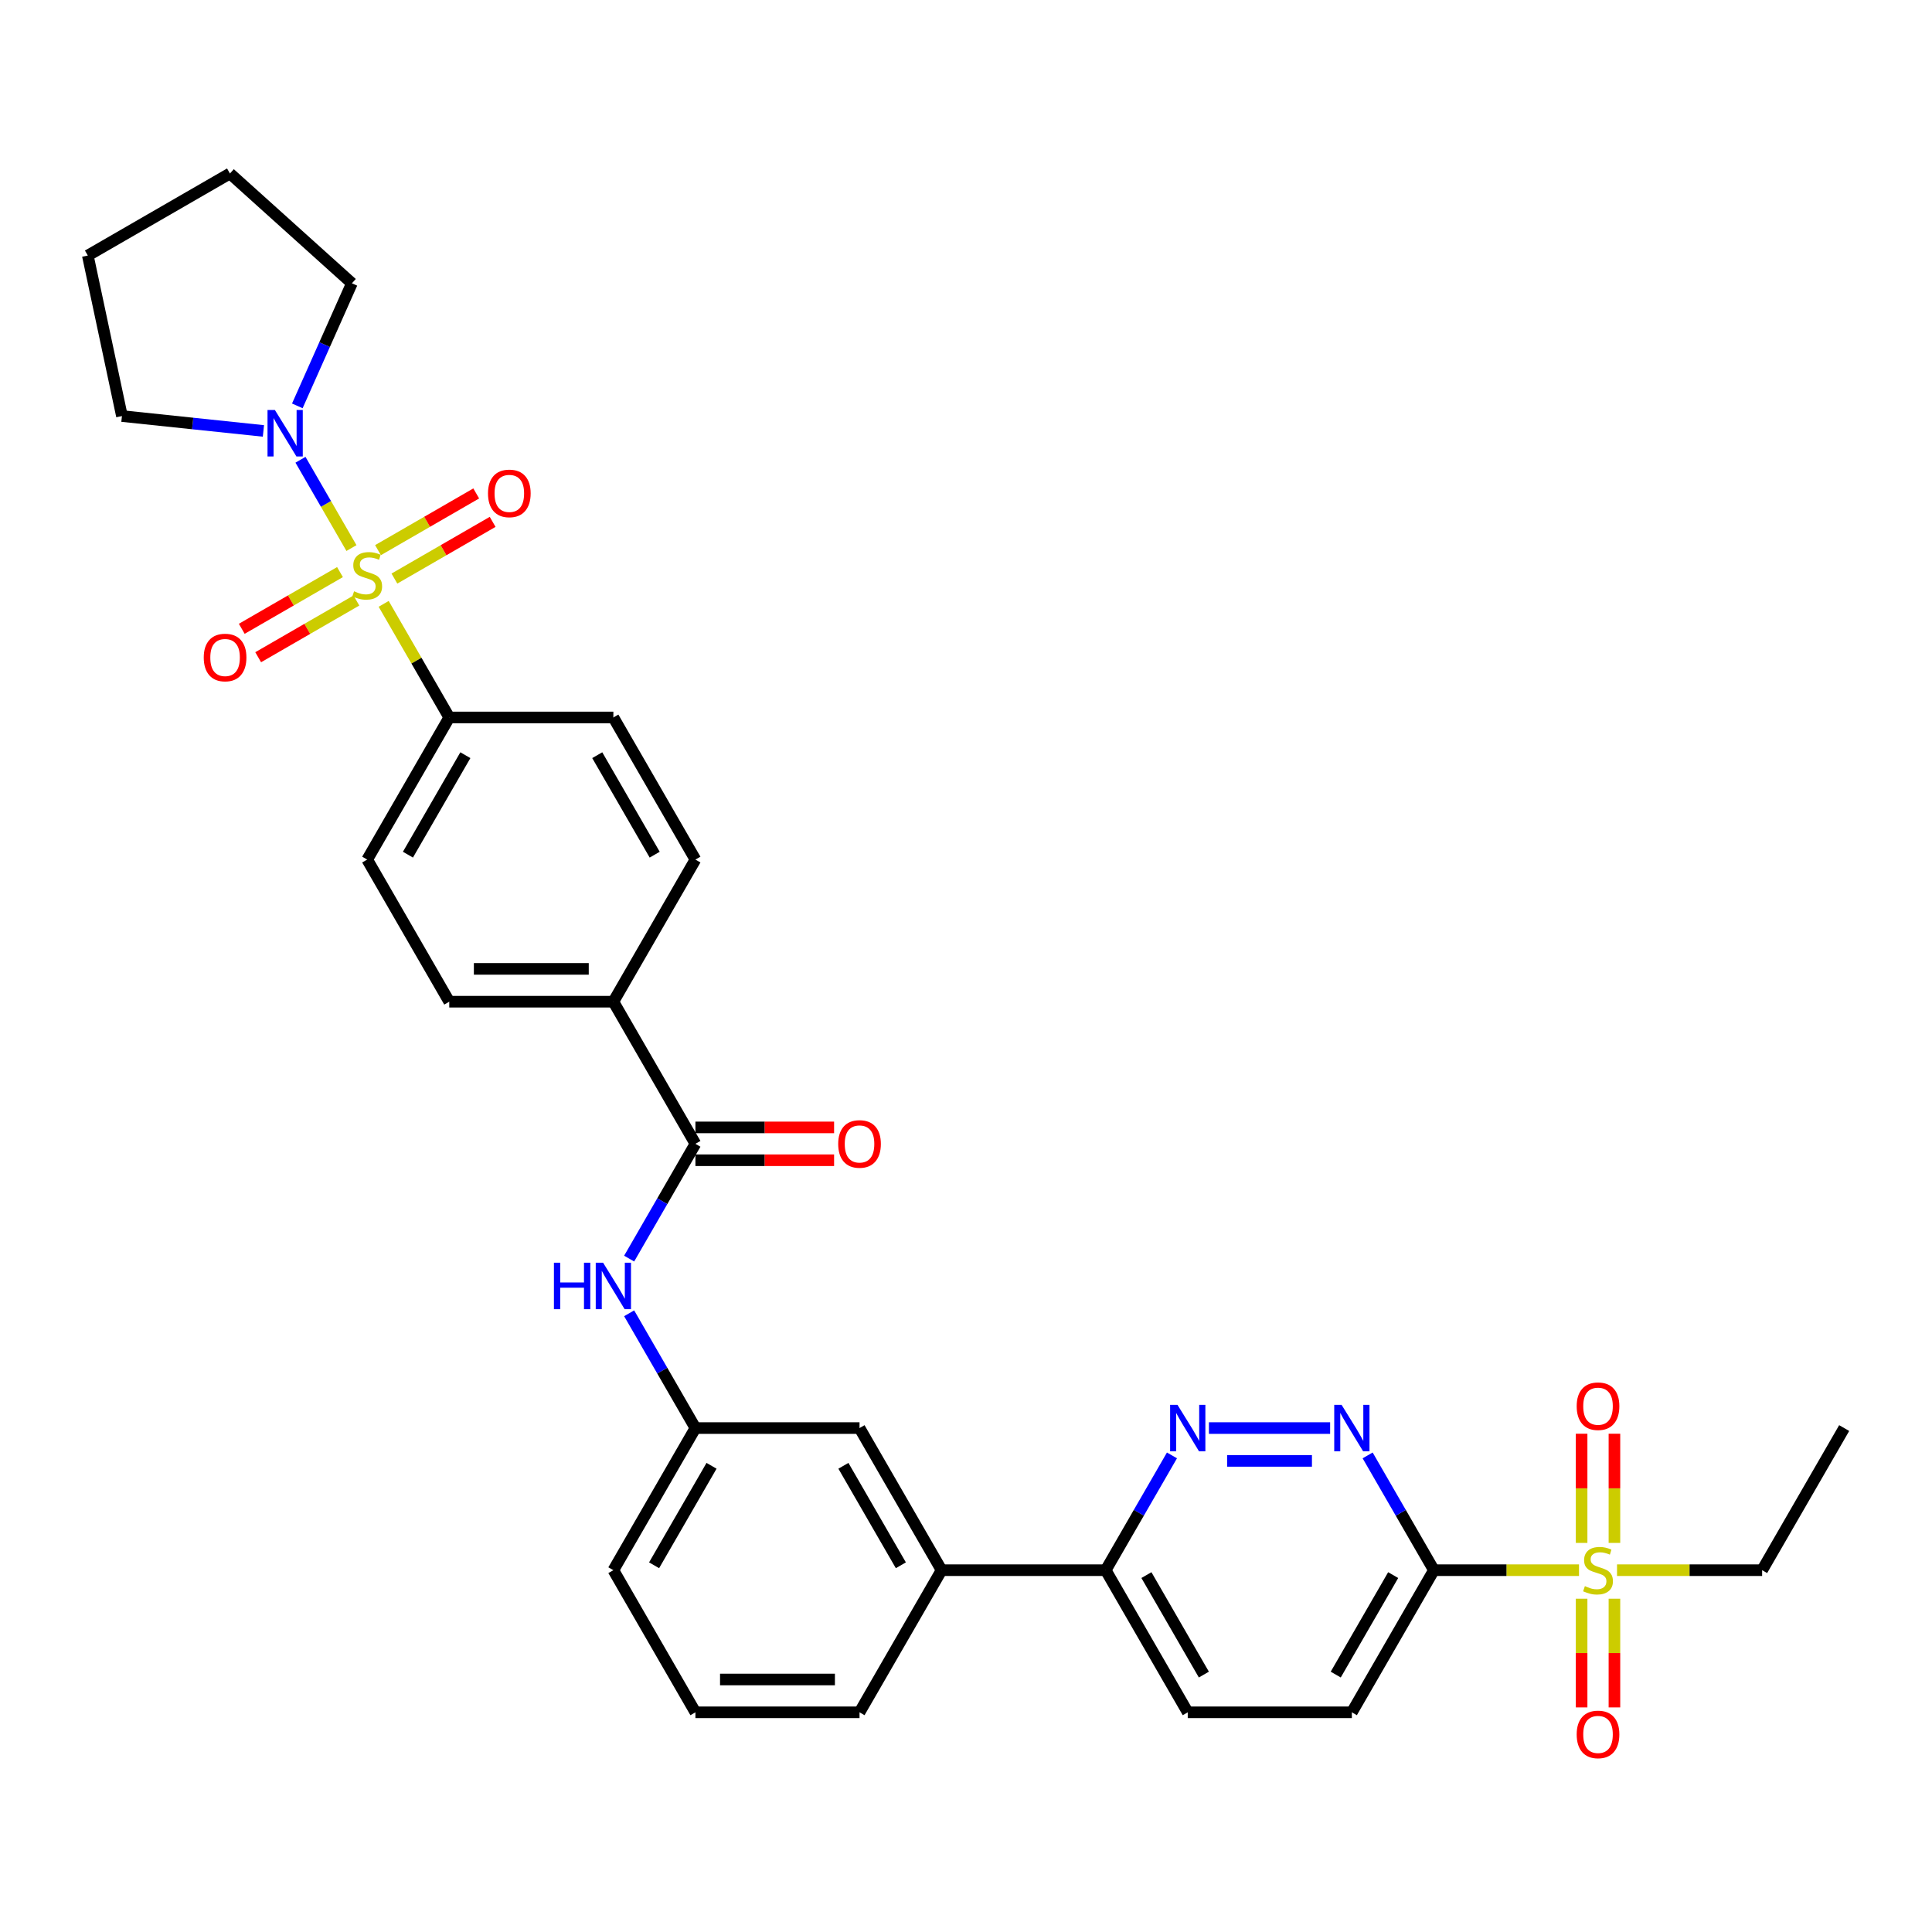 <?xml version='1.0' encoding='iso-8859-1'?>
<svg version='1.1' baseProfile='full'
              xmlns='http://www.w3.org/2000/svg'
                      xmlns:rdkit='http://www.rdkit.org/xml'
                      xmlns:xlink='http://www.w3.org/1999/xlink'
                  xml:space='preserve'
width='1000px' height='1000px' viewBox='0 0 1000 1000'>
<!-- END OF HEADER -->
<rect style='opacity:1.0;fill:#FFFFFF;stroke:none' width='1000' height='1000' x='0' y='0'> </rect>
<path class='bond-2' d='M 181.913,283.674 L 168.72,260.823' style='fill:none;fill-rule:evenodd;stroke:#CCCC00;stroke-width:6px;stroke-linecap:butt;stroke-linejoin:miter;stroke-opacity:1' />
<path class='bond-2' d='M 168.72,260.823 L 155.527,237.973' style='fill:none;fill-rule:evenodd;stroke:#0000FF;stroke-width:6px;stroke-linecap:butt;stroke-linejoin:miter;stroke-opacity:1' />
<path class='bond-6' d='M 198.587,312.554 L 215.561,341.954' style='fill:none;fill-rule:evenodd;stroke:#CCCC00;stroke-width:6px;stroke-linecap:butt;stroke-linejoin:miter;stroke-opacity:1' />
<path class='bond-6' d='M 215.561,341.954 L 232.535,371.354' style='fill:none;fill-rule:evenodd;stroke:#000000;stroke-width:6px;stroke-linecap:butt;stroke-linejoin:miter;stroke-opacity:1' />
<path class='bond-8' d='M 204.147,299.468 L 229.569,284.791' style='fill:none;fill-rule:evenodd;stroke:#CCCC00;stroke-width:6px;stroke-linecap:butt;stroke-linejoin:miter;stroke-opacity:1' />
<path class='bond-8' d='M 229.569,284.791 L 254.991,270.114' style='fill:none;fill-rule:evenodd;stroke:#FF0000;stroke-width:6px;stroke-linecap:butt;stroke-linejoin:miter;stroke-opacity:1' />
<path class='bond-8' d='M 195.653,284.756 L 221.075,270.079' style='fill:none;fill-rule:evenodd;stroke:#CCCC00;stroke-width:6px;stroke-linecap:butt;stroke-linejoin:miter;stroke-opacity:1' />
<path class='bond-8' d='M 221.075,270.079 L 246.496,255.401' style='fill:none;fill-rule:evenodd;stroke:#FF0000;stroke-width:6px;stroke-linecap:butt;stroke-linejoin:miter;stroke-opacity:1' />
<path class='bond-9' d='M 175.98,296.114 L 150.558,310.791' style='fill:none;fill-rule:evenodd;stroke:#CCCC00;stroke-width:6px;stroke-linecap:butt;stroke-linejoin:miter;stroke-opacity:1' />
<path class='bond-9' d='M 150.558,310.791 L 125.136,325.469' style='fill:none;fill-rule:evenodd;stroke:#FF0000;stroke-width:6px;stroke-linecap:butt;stroke-linejoin:miter;stroke-opacity:1' />
<path class='bond-9' d='M 184.474,310.827 L 159.052,325.504' style='fill:none;fill-rule:evenodd;stroke:#CCCC00;stroke-width:6px;stroke-linecap:butt;stroke-linejoin:miter;stroke-opacity:1' />
<path class='bond-9' d='M 159.052,325.504 L 133.63,340.181' style='fill:none;fill-rule:evenodd;stroke:#FF0000;stroke-width:6px;stroke-linecap:butt;stroke-linejoin:miter;stroke-opacity:1' />
<path class='bond-0' d='M 817.295,812.727 L 779.742,812.727' style='fill:none;fill-rule:evenodd;stroke:#CCCC00;stroke-width:6px;stroke-linecap:butt;stroke-linejoin:miter;stroke-opacity:1' />
<path class='bond-0' d='M 779.742,812.727 L 742.189,812.727' style='fill:none;fill-rule:evenodd;stroke:#000000;stroke-width:6px;stroke-linecap:butt;stroke-linejoin:miter;stroke-opacity:1' />
<path class='bond-12' d='M 835.626,798.61 L 835.626,770.352' style='fill:none;fill-rule:evenodd;stroke:#CCCC00;stroke-width:6px;stroke-linecap:butt;stroke-linejoin:miter;stroke-opacity:1' />
<path class='bond-12' d='M 835.626,770.352 L 835.626,742.093' style='fill:none;fill-rule:evenodd;stroke:#FF0000;stroke-width:6px;stroke-linecap:butt;stroke-linejoin:miter;stroke-opacity:1' />
<path class='bond-12' d='M 818.638,798.61 L 818.638,770.352' style='fill:none;fill-rule:evenodd;stroke:#CCCC00;stroke-width:6px;stroke-linecap:butt;stroke-linejoin:miter;stroke-opacity:1' />
<path class='bond-12' d='M 818.638,770.352 L 818.638,742.093' style='fill:none;fill-rule:evenodd;stroke:#FF0000;stroke-width:6px;stroke-linecap:butt;stroke-linejoin:miter;stroke-opacity:1' />
<path class='bond-13' d='M 818.638,827.49 L 818.638,855.621' style='fill:none;fill-rule:evenodd;stroke:#CCCC00;stroke-width:6px;stroke-linecap:butt;stroke-linejoin:miter;stroke-opacity:1' />
<path class='bond-13' d='M 818.638,855.621 L 818.638,883.752' style='fill:none;fill-rule:evenodd;stroke:#FF0000;stroke-width:6px;stroke-linecap:butt;stroke-linejoin:miter;stroke-opacity:1' />
<path class='bond-13' d='M 835.626,827.49 L 835.626,855.621' style='fill:none;fill-rule:evenodd;stroke:#CCCC00;stroke-width:6px;stroke-linecap:butt;stroke-linejoin:miter;stroke-opacity:1' />
<path class='bond-13' d='M 835.626,855.621 L 835.626,883.752' style='fill:none;fill-rule:evenodd;stroke:#FF0000;stroke-width:6px;stroke-linecap:butt;stroke-linejoin:miter;stroke-opacity:1' />
<path class='bond-24' d='M 836.968,812.727 L 874.521,812.727' style='fill:none;fill-rule:evenodd;stroke:#CCCC00;stroke-width:6px;stroke-linecap:butt;stroke-linejoin:miter;stroke-opacity:1' />
<path class='bond-24' d='M 874.521,812.727 L 912.074,812.727' style='fill:none;fill-rule:evenodd;stroke:#000000;stroke-width:6px;stroke-linecap:butt;stroke-linejoin:miter;stroke-opacity:1' />
<path class='bond-1' d='M 742.189,812.727 L 699.718,886.29' style='fill:none;fill-rule:evenodd;stroke:#000000;stroke-width:6px;stroke-linecap:butt;stroke-linejoin:miter;stroke-opacity:1' />
<path class='bond-1' d='M 721.106,815.268 L 691.376,866.761' style='fill:none;fill-rule:evenodd;stroke:#000000;stroke-width:6px;stroke-linecap:butt;stroke-linejoin:miter;stroke-opacity:1' />
<path class='bond-36' d='M 742.189,812.727 L 725.039,783.022' style='fill:none;fill-rule:evenodd;stroke:#000000;stroke-width:6px;stroke-linecap:butt;stroke-linejoin:miter;stroke-opacity:1' />
<path class='bond-36' d='M 725.039,783.022 L 707.888,753.317' style='fill:none;fill-rule:evenodd;stroke:#0000FF;stroke-width:6px;stroke-linecap:butt;stroke-linejoin:miter;stroke-opacity:1' />
<path class='bond-25' d='M 136.346,223.047 L 99.73,219.198' style='fill:none;fill-rule:evenodd;stroke:#0000FF;stroke-width:6px;stroke-linecap:butt;stroke-linejoin:miter;stroke-opacity:1' />
<path class='bond-25' d='M 99.73,219.198 L 63.115,215.35' style='fill:none;fill-rule:evenodd;stroke:#000000;stroke-width:6px;stroke-linecap:butt;stroke-linejoin:miter;stroke-opacity:1' />
<path class='bond-26' d='M 153.893,210.078 L 168.017,178.354' style='fill:none;fill-rule:evenodd;stroke:#0000FF;stroke-width:6px;stroke-linecap:butt;stroke-linejoin:miter;stroke-opacity:1' />
<path class='bond-26' d='M 168.017,178.354 L 182.141,146.63' style='fill:none;fill-rule:evenodd;stroke:#000000;stroke-width:6px;stroke-linecap:butt;stroke-linejoin:miter;stroke-opacity:1' />
<path class='bond-3' d='M 688.472,739.165 L 625.741,739.165' style='fill:none;fill-rule:evenodd;stroke:#0000FF;stroke-width:6px;stroke-linecap:butt;stroke-linejoin:miter;stroke-opacity:1' />
<path class='bond-3' d='M 679.062,756.154 L 635.151,756.154' style='fill:none;fill-rule:evenodd;stroke:#0000FF;stroke-width:6px;stroke-linecap:butt;stroke-linejoin:miter;stroke-opacity:1' />
<path class='bond-4' d='M 359.948,592.041 L 317.477,518.478' style='fill:none;fill-rule:evenodd;stroke:#000000;stroke-width:6px;stroke-linecap:butt;stroke-linejoin:miter;stroke-opacity:1' />
<path class='bond-7' d='M 359.948,592.041 L 342.798,621.746' style='fill:none;fill-rule:evenodd;stroke:#000000;stroke-width:6px;stroke-linecap:butt;stroke-linejoin:miter;stroke-opacity:1' />
<path class='bond-7' d='M 342.798,621.746 L 325.647,651.451' style='fill:none;fill-rule:evenodd;stroke:#0000FF;stroke-width:6px;stroke-linecap:butt;stroke-linejoin:miter;stroke-opacity:1' />
<path class='bond-17' d='M 359.948,600.535 L 395.837,600.535' style='fill:none;fill-rule:evenodd;stroke:#000000;stroke-width:6px;stroke-linecap:butt;stroke-linejoin:miter;stroke-opacity:1' />
<path class='bond-17' d='M 395.837,600.535 L 431.725,600.535' style='fill:none;fill-rule:evenodd;stroke:#FF0000;stroke-width:6px;stroke-linecap:butt;stroke-linejoin:miter;stroke-opacity:1' />
<path class='bond-17' d='M 359.948,583.546 L 395.837,583.546' style='fill:none;fill-rule:evenodd;stroke:#000000;stroke-width:6px;stroke-linecap:butt;stroke-linejoin:miter;stroke-opacity:1' />
<path class='bond-17' d='M 395.837,583.546 L 431.725,583.546' style='fill:none;fill-rule:evenodd;stroke:#FF0000;stroke-width:6px;stroke-linecap:butt;stroke-linejoin:miter;stroke-opacity:1' />
<path class='bond-5' d='M 606.605,753.317 L 589.455,783.022' style='fill:none;fill-rule:evenodd;stroke:#0000FF;stroke-width:6px;stroke-linecap:butt;stroke-linejoin:miter;stroke-opacity:1' />
<path class='bond-5' d='M 589.455,783.022 L 572.304,812.727' style='fill:none;fill-rule:evenodd;stroke:#000000;stroke-width:6px;stroke-linecap:butt;stroke-linejoin:miter;stroke-opacity:1' />
<path class='bond-19' d='M 232.535,371.354 L 190.063,444.916' style='fill:none;fill-rule:evenodd;stroke:#000000;stroke-width:6px;stroke-linecap:butt;stroke-linejoin:miter;stroke-opacity:1' />
<path class='bond-19' d='M 240.876,390.882 L 211.147,442.376' style='fill:none;fill-rule:evenodd;stroke:#000000;stroke-width:6px;stroke-linecap:butt;stroke-linejoin:miter;stroke-opacity:1' />
<path class='bond-20' d='M 232.535,371.354 L 317.477,371.354' style='fill:none;fill-rule:evenodd;stroke:#000000;stroke-width:6px;stroke-linecap:butt;stroke-linejoin:miter;stroke-opacity:1' />
<path class='bond-16' d='M 325.647,679.754 L 342.798,709.46' style='fill:none;fill-rule:evenodd;stroke:#0000FF;stroke-width:6px;stroke-linecap:butt;stroke-linejoin:miter;stroke-opacity:1' />
<path class='bond-16' d='M 342.798,709.46 L 359.948,739.165' style='fill:none;fill-rule:evenodd;stroke:#000000;stroke-width:6px;stroke-linecap:butt;stroke-linejoin:miter;stroke-opacity:1' />
<path class='bond-10' d='M 572.304,812.727 L 487.362,812.727' style='fill:none;fill-rule:evenodd;stroke:#000000;stroke-width:6px;stroke-linecap:butt;stroke-linejoin:miter;stroke-opacity:1' />
<path class='bond-21' d='M 572.304,812.727 L 614.776,886.29' style='fill:none;fill-rule:evenodd;stroke:#000000;stroke-width:6px;stroke-linecap:butt;stroke-linejoin:miter;stroke-opacity:1' />
<path class='bond-21' d='M 593.388,815.268 L 623.117,866.761' style='fill:none;fill-rule:evenodd;stroke:#000000;stroke-width:6px;stroke-linecap:butt;stroke-linejoin:miter;stroke-opacity:1' />
<path class='bond-11' d='M 317.477,518.478 L 359.948,444.916' style='fill:none;fill-rule:evenodd;stroke:#000000;stroke-width:6px;stroke-linecap:butt;stroke-linejoin:miter;stroke-opacity:1' />
<path class='bond-33' d='M 317.477,518.478 L 232.535,518.478' style='fill:none;fill-rule:evenodd;stroke:#000000;stroke-width:6px;stroke-linecap:butt;stroke-linejoin:miter;stroke-opacity:1' />
<path class='bond-33' d='M 304.736,501.49 L 245.276,501.49' style='fill:none;fill-rule:evenodd;stroke:#000000;stroke-width:6px;stroke-linecap:butt;stroke-linejoin:miter;stroke-opacity:1' />
<path class='bond-14' d='M 487.362,812.727 L 444.891,739.165' style='fill:none;fill-rule:evenodd;stroke:#000000;stroke-width:6px;stroke-linecap:butt;stroke-linejoin:miter;stroke-opacity:1' />
<path class='bond-14' d='M 466.279,810.187 L 436.549,758.694' style='fill:none;fill-rule:evenodd;stroke:#000000;stroke-width:6px;stroke-linecap:butt;stroke-linejoin:miter;stroke-opacity:1' />
<path class='bond-35' d='M 487.362,812.727 L 444.891,886.29' style='fill:none;fill-rule:evenodd;stroke:#000000;stroke-width:6px;stroke-linecap:butt;stroke-linejoin:miter;stroke-opacity:1' />
<path class='bond-15' d='M 699.718,886.29 L 614.776,886.29' style='fill:none;fill-rule:evenodd;stroke:#000000;stroke-width:6px;stroke-linecap:butt;stroke-linejoin:miter;stroke-opacity:1' />
<path class='bond-18' d='M 359.948,739.165 L 444.891,739.165' style='fill:none;fill-rule:evenodd;stroke:#000000;stroke-width:6px;stroke-linecap:butt;stroke-linejoin:miter;stroke-opacity:1' />
<path class='bond-29' d='M 359.948,739.165 L 317.477,812.727' style='fill:none;fill-rule:evenodd;stroke:#000000;stroke-width:6px;stroke-linecap:butt;stroke-linejoin:miter;stroke-opacity:1' />
<path class='bond-29' d='M 368.29,758.694 L 338.56,810.187' style='fill:none;fill-rule:evenodd;stroke:#000000;stroke-width:6px;stroke-linecap:butt;stroke-linejoin:miter;stroke-opacity:1' />
<path class='bond-22' d='M 190.063,444.916 L 232.535,518.478' style='fill:none;fill-rule:evenodd;stroke:#000000;stroke-width:6px;stroke-linecap:butt;stroke-linejoin:miter;stroke-opacity:1' />
<path class='bond-23' d='M 317.477,371.354 L 359.948,444.916' style='fill:none;fill-rule:evenodd;stroke:#000000;stroke-width:6px;stroke-linecap:butt;stroke-linejoin:miter;stroke-opacity:1' />
<path class='bond-23' d='M 309.135,390.882 L 338.865,442.376' style='fill:none;fill-rule:evenodd;stroke:#000000;stroke-width:6px;stroke-linecap:butt;stroke-linejoin:miter;stroke-opacity:1' />
<path class='bond-30' d='M 912.074,812.727 L 954.545,739.165' style='fill:none;fill-rule:evenodd;stroke:#000000;stroke-width:6px;stroke-linecap:butt;stroke-linejoin:miter;stroke-opacity:1' />
<path class='bond-32' d='M 63.115,215.35 L 45.455,132.264' style='fill:none;fill-rule:evenodd;stroke:#000000;stroke-width:6px;stroke-linecap:butt;stroke-linejoin:miter;stroke-opacity:1' />
<path class='bond-31' d='M 182.141,146.63 L 119.017,89.793' style='fill:none;fill-rule:evenodd;stroke:#000000;stroke-width:6px;stroke-linecap:butt;stroke-linejoin:miter;stroke-opacity:1' />
<path class='bond-27' d='M 444.891,886.29 L 359.948,886.29' style='fill:none;fill-rule:evenodd;stroke:#000000;stroke-width:6px;stroke-linecap:butt;stroke-linejoin:miter;stroke-opacity:1' />
<path class='bond-27' d='M 432.149,869.301 L 372.69,869.301' style='fill:none;fill-rule:evenodd;stroke:#000000;stroke-width:6px;stroke-linecap:butt;stroke-linejoin:miter;stroke-opacity:1' />
<path class='bond-28' d='M 359.948,886.29 L 317.477,812.727' style='fill:none;fill-rule:evenodd;stroke:#000000;stroke-width:6px;stroke-linecap:butt;stroke-linejoin:miter;stroke-opacity:1' />
<path class='bond-34' d='M 119.017,89.793 L 45.455,132.264' style='fill:none;fill-rule:evenodd;stroke:#000000;stroke-width:6px;stroke-linecap:butt;stroke-linejoin:miter;stroke-opacity:1' />
<path  class='atom-0' d='M 183.268 306.048
Q 183.54 306.15, 184.661 306.625
Q 185.782 307.101, 187.005 307.407
Q 188.263 307.679, 189.486 307.679
Q 191.762 307.679, 193.087 306.591
Q 194.412 305.47, 194.412 303.533
Q 194.412 302.208, 193.733 301.393
Q 193.087 300.577, 192.068 300.136
Q 191.049 299.694, 189.35 299.184
Q 187.209 298.539, 185.918 297.927
Q 184.661 297.316, 183.744 296.024
Q 182.86 294.733, 182.86 292.559
Q 182.86 289.535, 184.899 287.666
Q 186.972 285.797, 191.049 285.797
Q 193.835 285.797, 196.995 287.122
L 196.213 289.739
Q 193.325 288.55, 191.151 288.55
Q 188.806 288.55, 187.515 289.535
Q 186.224 290.486, 186.258 292.151
Q 186.258 293.442, 186.904 294.224
Q 187.583 295.005, 188.534 295.447
Q 189.52 295.889, 191.151 296.398
Q 193.325 297.078, 194.616 297.757
Q 195.907 298.437, 196.825 299.83
Q 197.776 301.189, 197.776 303.533
Q 197.776 306.863, 195.534 308.664
Q 193.325 310.431, 189.622 310.431
Q 187.481 310.431, 185.85 309.955
Q 184.253 309.513, 182.351 308.732
L 183.268 306.048
' fill='#CCCC00'/>
<path  class='atom-1' d='M 820.336 820.984
Q 820.608 821.086, 821.729 821.561
Q 822.851 822.037, 824.074 822.343
Q 825.331 822.615, 826.554 822.615
Q 828.831 822.615, 830.156 821.528
Q 831.481 820.406, 831.481 818.47
Q 831.481 817.144, 830.801 816.329
Q 830.156 815.514, 829.136 815.072
Q 828.117 814.63, 826.418 814.121
Q 824.278 813.475, 822.987 812.863
Q 821.729 812.252, 820.812 810.961
Q 819.929 809.67, 819.929 807.495
Q 819.929 804.471, 821.967 802.602
Q 824.04 800.734, 828.117 800.734
Q 830.903 800.734, 834.063 802.059
L 833.282 804.675
Q 830.394 803.486, 828.219 803.486
Q 825.875 803.486, 824.584 804.471
Q 823.292 805.422, 823.326 807.087
Q 823.326 808.378, 823.972 809.16
Q 824.651 809.941, 825.603 810.383
Q 826.588 810.825, 828.219 811.334
Q 830.394 812.014, 831.685 812.694
Q 832.976 813.373, 833.893 814.766
Q 834.845 816.125, 834.845 818.47
Q 834.845 821.799, 832.602 823.6
Q 830.394 825.367, 826.69 825.367
Q 824.55 825.367, 822.919 824.891
Q 821.322 824.45, 819.419 823.668
L 820.336 820.984
' fill='#CCCC00'/>
<path  class='atom-3' d='M 142.275 212.201
L 150.157 224.942
Q 150.939 226.2, 152.196 228.476
Q 153.453 230.753, 153.521 230.888
L 153.521 212.201
L 156.715 212.201
L 156.715 236.257
L 153.419 236.257
L 144.959 222.326
Q 143.974 220.695, 142.92 218.827
Q 141.901 216.958, 141.595 216.38
L 141.595 236.257
L 138.469 236.257
L 138.469 212.201
L 142.275 212.201
' fill='#0000FF'/>
<path  class='atom-4' d='M 694.401 727.137
L 702.283 739.879
Q 703.065 741.136, 704.322 743.412
Q 705.579 745.689, 705.647 745.825
L 705.647 727.137
L 708.841 727.137
L 708.841 751.193
L 705.545 751.193
L 697.085 737.262
Q 696.1 735.632, 695.046 733.763
Q 694.027 731.894, 693.721 731.316
L 693.721 751.193
L 690.595 751.193
L 690.595 727.137
L 694.401 727.137
' fill='#0000FF'/>
<path  class='atom-6' d='M 609.458 727.137
L 617.341 739.879
Q 618.122 741.136, 619.38 743.412
Q 620.637 745.689, 620.705 745.825
L 620.705 727.137
L 623.898 727.137
L 623.898 751.193
L 620.603 751.193
L 612.142 737.262
Q 611.157 735.632, 610.104 733.763
Q 609.085 731.894, 608.779 731.316
L 608.779 751.193
L 605.653 751.193
L 605.653 727.137
L 609.458 727.137
' fill='#0000FF'/>
<path  class='atom-8' d='M 286.711 653.575
L 289.973 653.575
L 289.973 663.802
L 302.272 663.802
L 302.272 653.575
L 305.534 653.575
L 305.534 677.631
L 302.272 677.631
L 302.272 666.52
L 289.973 666.52
L 289.973 677.631
L 286.711 677.631
L 286.711 653.575
' fill='#0000FF'/>
<path  class='atom-8' d='M 312.16 653.575
L 320.042 666.316
Q 320.824 667.574, 322.081 669.85
Q 323.338 672.126, 323.406 672.262
L 323.406 653.575
L 326.6 653.575
L 326.6 677.631
L 323.304 677.631
L 314.844 663.7
Q 313.859 662.069, 312.805 660.201
Q 311.786 658.332, 311.48 657.754
L 311.48 677.631
L 308.354 677.631
L 308.354 653.575
L 312.16 653.575
' fill='#0000FF'/>
<path  class='atom-9' d='M 252.583 255.388
Q 252.583 249.612, 255.437 246.384
Q 258.291 243.156, 263.626 243.156
Q 268.96 243.156, 271.814 246.384
Q 274.668 249.612, 274.668 255.388
Q 274.668 261.232, 271.78 264.562
Q 268.892 267.858, 263.626 267.858
Q 258.325 267.858, 255.437 264.562
Q 252.583 261.266, 252.583 255.388
M 263.626 265.139
Q 267.295 265.139, 269.266 262.693
Q 271.271 260.213, 271.271 255.388
Q 271.271 250.665, 269.266 248.287
Q 267.295 245.874, 263.626 245.874
Q 259.956 245.874, 257.952 248.253
Q 255.981 250.631, 255.981 255.388
Q 255.981 260.247, 257.952 262.693
Q 259.956 265.139, 263.626 265.139
' fill='#FF0000'/>
<path  class='atom-10' d='M 105.459 340.33
Q 105.459 334.554, 108.313 331.327
Q 111.167 328.099, 116.501 328.099
Q 121.835 328.099, 124.69 331.327
Q 127.544 334.554, 127.544 340.33
Q 127.544 346.174, 124.656 349.504
Q 121.768 352.8, 116.501 352.8
Q 111.201 352.8, 108.313 349.504
Q 105.459 346.208, 105.459 340.33
M 116.501 350.082
Q 120.171 350.082, 122.141 347.635
Q 124.146 345.155, 124.146 340.33
Q 124.146 335.608, 122.141 333.229
Q 120.171 330.817, 116.501 330.817
Q 112.832 330.817, 110.827 333.195
Q 108.856 335.574, 108.856 340.33
Q 108.856 345.189, 110.827 347.635
Q 112.832 350.082, 116.501 350.082
' fill='#FF0000'/>
<path  class='atom-13' d='M 816.089 727.853
Q 816.089 722.077, 818.943 718.849
Q 821.797 715.621, 827.132 715.621
Q 832.466 715.621, 835.32 718.849
Q 838.174 722.077, 838.174 727.853
Q 838.174 733.697, 835.286 737.027
Q 832.398 740.323, 827.132 740.323
Q 821.831 740.323, 818.943 737.027
Q 816.089 733.731, 816.089 727.853
M 827.132 737.604
Q 830.801 737.604, 832.772 735.158
Q 834.777 732.678, 834.777 727.853
Q 834.777 723.13, 832.772 720.752
Q 830.801 718.339, 827.132 718.339
Q 823.462 718.339, 821.458 720.718
Q 819.487 723.096, 819.487 727.853
Q 819.487 732.712, 821.458 735.158
Q 823.462 737.604, 827.132 737.604
' fill='#FF0000'/>
<path  class='atom-14' d='M 816.089 897.738
Q 816.089 891.962, 818.943 888.734
Q 821.797 885.506, 827.132 885.506
Q 832.466 885.506, 835.32 888.734
Q 838.174 891.962, 838.174 897.738
Q 838.174 903.582, 835.286 906.912
Q 832.398 910.207, 827.132 910.207
Q 821.831 910.207, 818.943 906.912
Q 816.089 903.616, 816.089 897.738
M 827.132 907.489
Q 830.801 907.489, 832.772 905.043
Q 834.777 902.563, 834.777 897.738
Q 834.777 893.015, 832.772 890.637
Q 830.801 888.224, 827.132 888.224
Q 823.462 888.224, 821.458 890.603
Q 819.487 892.981, 819.487 897.738
Q 819.487 902.597, 821.458 905.043
Q 823.462 907.489, 827.132 907.489
' fill='#FF0000'/>
<path  class='atom-18' d='M 433.848 592.108
Q 433.848 586.332, 436.702 583.105
Q 439.556 579.877, 444.891 579.877
Q 450.225 579.877, 453.079 583.105
Q 455.933 586.332, 455.933 592.108
Q 455.933 597.953, 453.045 601.282
Q 450.157 604.578, 444.891 604.578
Q 439.59 604.578, 436.702 601.282
Q 433.848 597.987, 433.848 592.108
M 444.891 601.86
Q 448.56 601.86, 450.531 599.414
Q 452.536 596.933, 452.536 592.108
Q 452.536 587.386, 450.531 585.007
Q 448.56 582.595, 444.891 582.595
Q 441.221 582.595, 439.217 584.973
Q 437.246 587.352, 437.246 592.108
Q 437.246 596.967, 439.217 599.414
Q 441.221 601.86, 444.891 601.86
' fill='#FF0000'/>
</svg>
